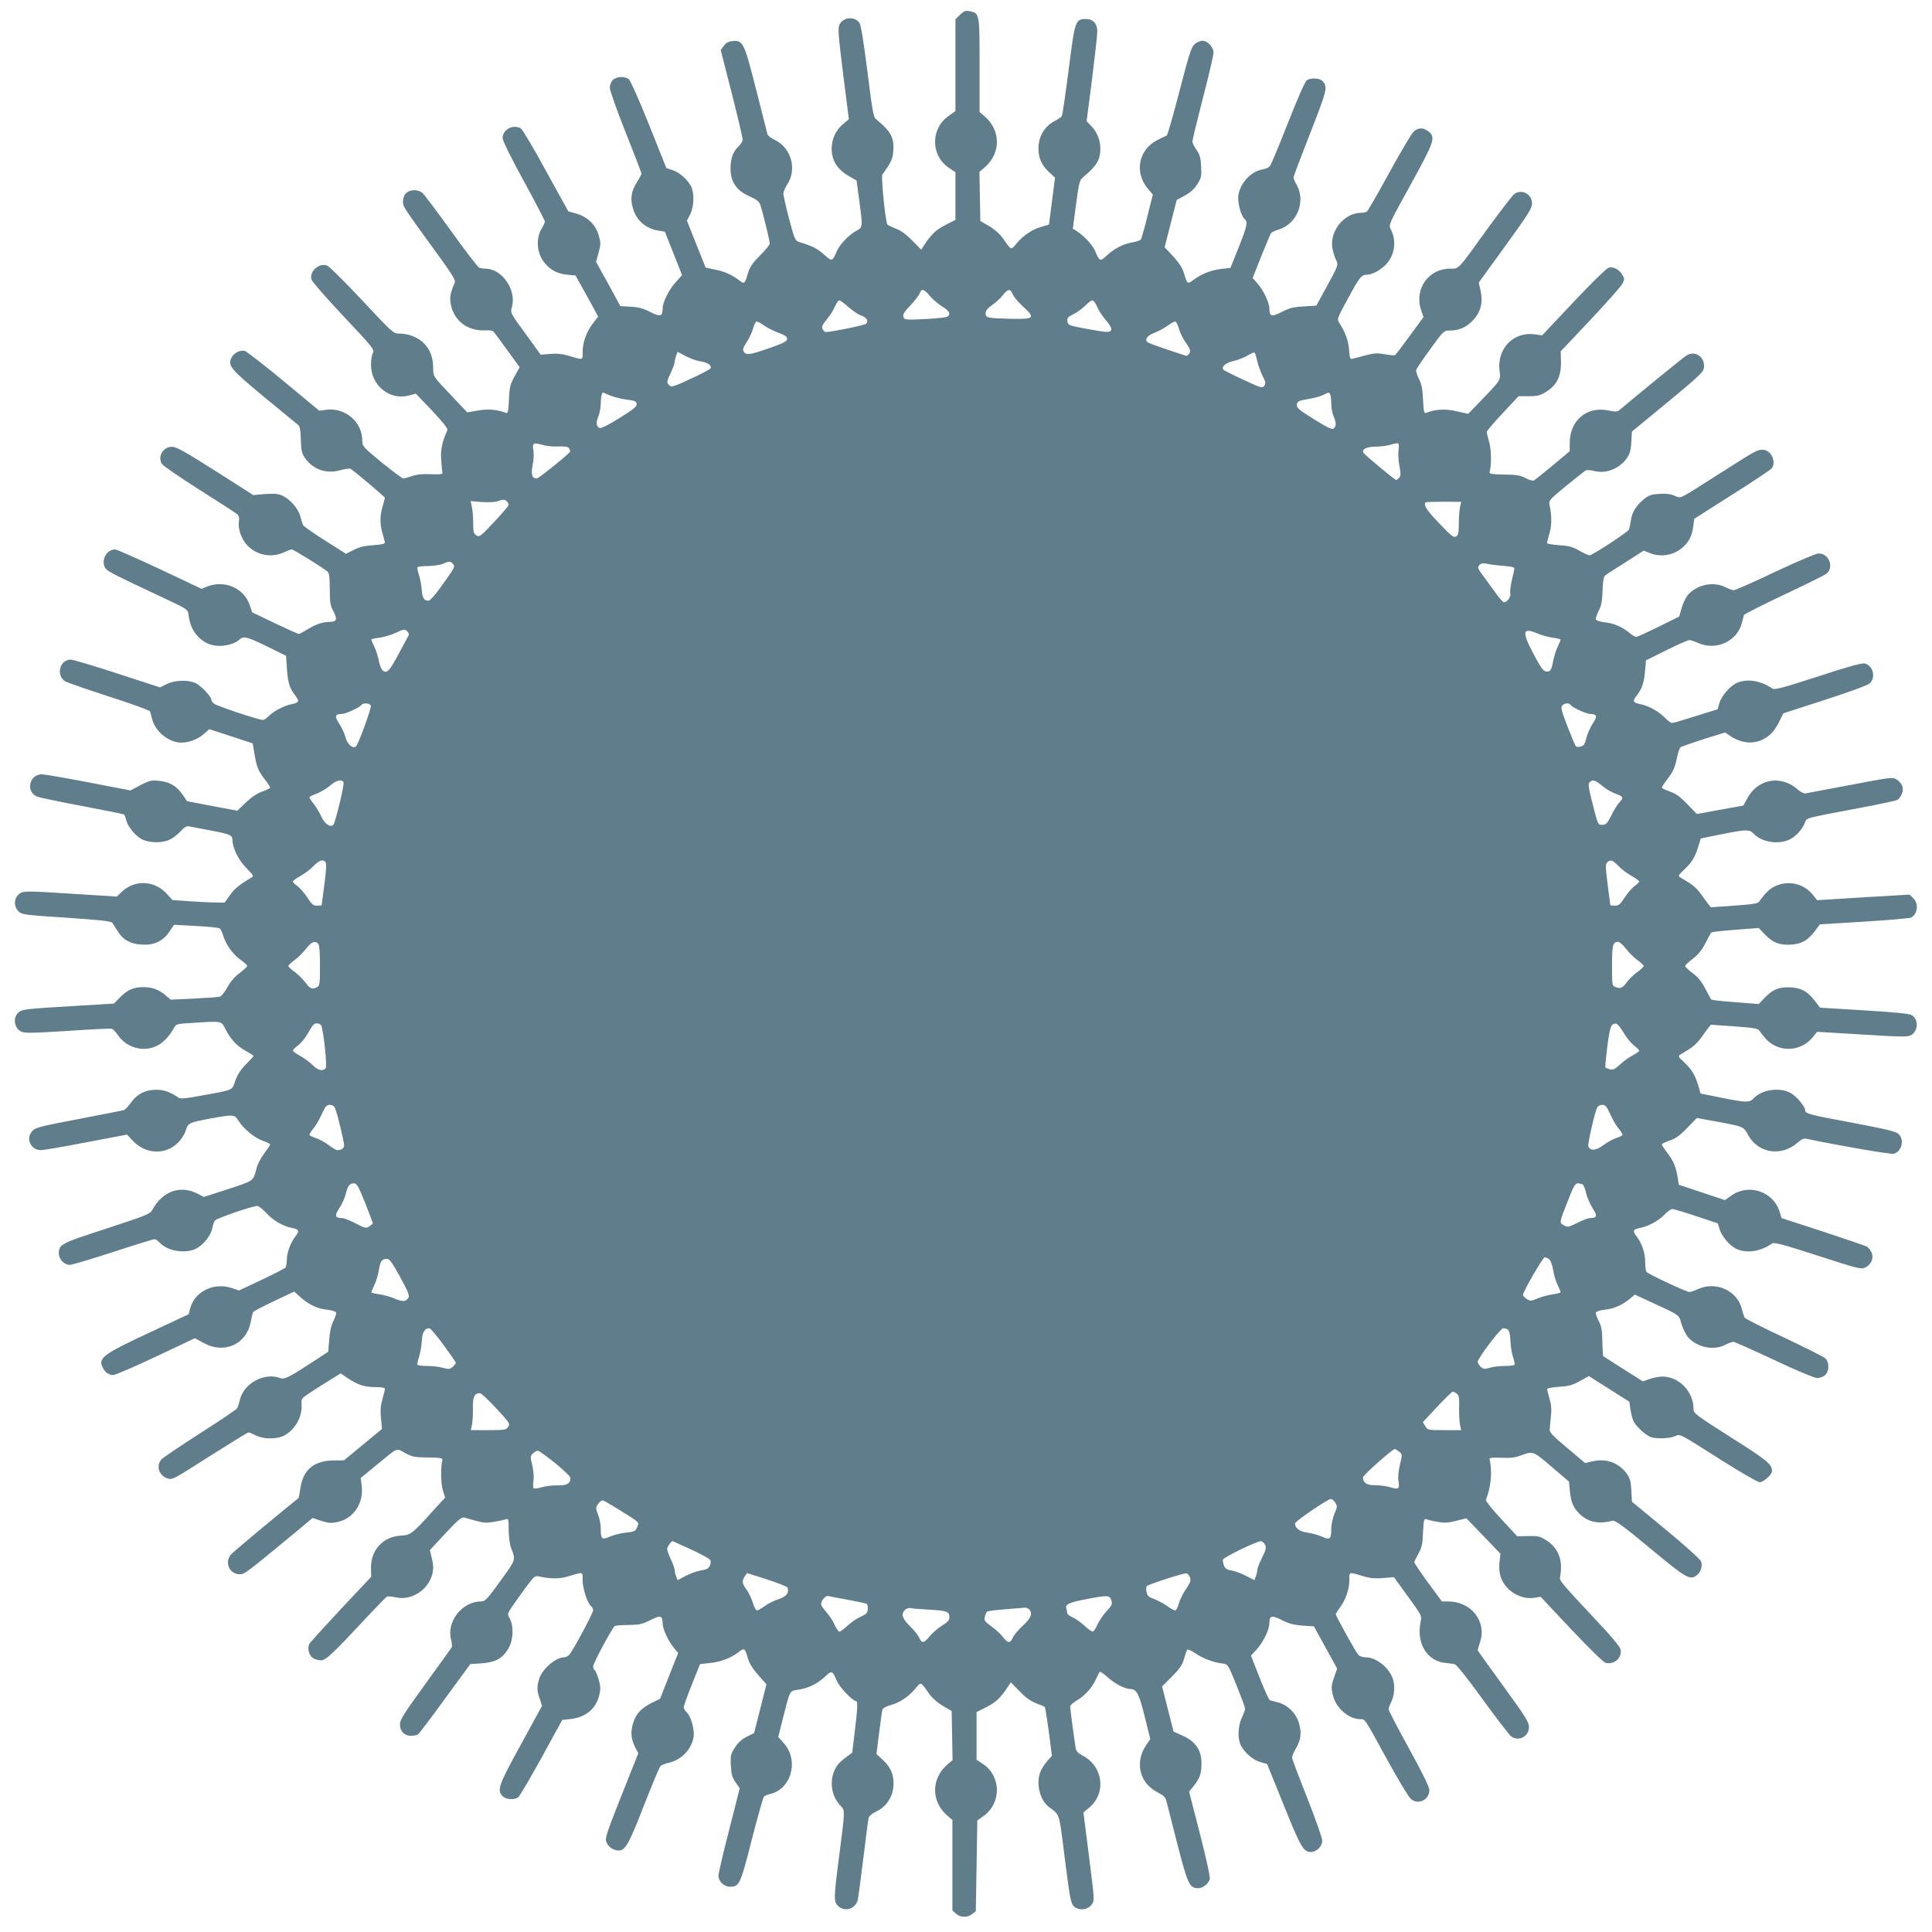 <?xml version="1.0" standalone="no"?>
<!DOCTYPE svg PUBLIC "-//W3C//DTD SVG 20010904//EN"
 "http://www.w3.org/TR/2001/REC-SVG-20010904/DTD/svg10.dtd">
<svg version="1.0" xmlns="http://www.w3.org/2000/svg"
 width="1280pt" height="1280pt" viewBox="0 0 1280 1280"
 preserveAspectRatio="xMidYMid meet">
<g transform="translate(0,1280) scale(0.1,-0.1)"
fill="#607d8b" stroke="none">
<path d="M6360 12702 l-30 -30 0 -304 0 -304 -45 -32 c-121 -85 -120 -263 3
-345 l42 -28 0 -158 0 -158 -67 -34 c-63 -32 -93 -61 -144 -139 l-16 -24 -59
60 c-40 41 -75 67 -109 79 -27 11 -53 23 -56 28 -13 19 -43 318 -33 331 56 77
68 101 72 152 8 91 -16 135 -115 215 -16 13 -24 58 -56 314 -24 191 -43 308
-52 322 -31 47 -109 41 -133 -10 -12 -24 -8 -68 24 -327 l38 -300 -38 -32
c-48 -39 -75 -98 -76 -160 0 -81 34 -137 113 -184 l52 -30 17 -125 c24 -181
24 -185 -13 -205 -51 -26 -114 -91 -134 -136 -31 -72 -32 -72 -86 -24 -45 40
-77 56 -163 82 -28 9 -31 16 -68 154 -21 80 -38 155 -38 167 0 12 11 38 24 58
68 100 30 244 -79 297 -25 12 -47 29 -50 37 -2 9 -36 142 -75 296 -80 313 -87
328 -154 323 -29 -2 -44 -10 -60 -31 l-21 -28 73 -287 c40 -158 73 -296 72
-307 0 -11 -12 -31 -27 -45 -37 -35 -53 -80 -53 -148 0 -86 39 -144 124 -182
53 -24 66 -35 75 -62 17 -53 61 -235 61 -251 0 -9 -29 -44 -64 -79 -50 -50
-68 -76 -80 -116 -22 -75 -24 -76 -59 -49 -51 38 -95 58 -161 71 l-61 13 -62
155 -62 156 22 43 c26 53 28 140 5 185 -25 47 -77 92 -122 107 l-41 13 -115
288 c-67 167 -124 294 -135 302 -28 21 -82 17 -105 -6 -11 -11 -20 -33 -20
-51 0 -17 47 -150 105 -296 58 -145 105 -268 105 -273 0 -5 -13 -30 -29 -55
-39 -61 -47 -111 -27 -177 23 -79 84 -132 169 -146 l42 -7 57 -144 57 -144
-40 -44 c-47 -51 -89 -135 -89 -178 0 -52 -15 -56 -82 -22 -46 24 -77 32 -129
35 l-69 4 -80 147 -81 146 17 61 c15 56 15 66 0 116 -20 70 -73 121 -148 143
l-53 15 -149 270 c-81 149 -156 275 -166 280 -53 28 -120 -8 -120 -65 0 -17
53 -125 140 -284 77 -141 140 -262 140 -268 0 -7 -9 -27 -20 -45 -43 -71 -34
-170 22 -234 41 -47 82 -67 147 -74 l54 -5 36 -65 c20 -36 54 -97 76 -137 l38
-71 -32 -41 c-44 -55 -71 -129 -71 -192 0 -58 9 -56 -100 -24 -38 11 -74 14
-116 10 l-62 -5 -88 122 c-116 158 -113 154 -102 196 31 111 -67 252 -174 252
-15 0 -34 3 -43 6 -9 4 -93 113 -186 243 -94 130 -180 244 -191 254 -11 9 -35
17 -54 17 -45 0 -74 -30 -74 -74 0 -36 -2 -33 254 -385 66 -91 95 -140 90
-150 -32 -75 -37 -103 -25 -157 24 -104 113 -168 226 -163 25 2 49 -1 54 -7 5
-5 46 -60 91 -123 l83 -114 -34 -61 c-29 -54 -34 -71 -37 -154 -4 -81 -7 -92
-21 -87 -57 22 -118 27 -185 15 l-70 -12 -112 118 c-113 119 -113 119 -114
169 0 73 -17 122 -56 165 -39 43 -104 70 -168 70 -40 0 -44 3 -246 220 -113
120 -217 224 -232 230 -51 22 -119 -36 -105 -91 3 -13 91 -114 195 -225 220
-234 225 -240 211 -266 -6 -11 -11 -44 -11 -73 -1 -139 124 -240 253 -205 l44
12 108 -113 c74 -79 105 -118 101 -129 -35 -79 -46 -129 -41 -195 2 -38 6 -77
8 -85 3 -12 -9 -14 -76 -12 -55 3 -94 -1 -125 -12 -25 -9 -51 -16 -58 -16 -7
0 -71 48 -143 106 -127 105 -129 107 -129 148 -1 122 -115 218 -239 201 l-46
-6 -235 195 c-129 107 -245 197 -258 201 -31 8 -74 -14 -89 -46 -25 -51 -5
-75 218 -260 116 -96 217 -179 225 -185 11 -9 16 -36 17 -96 2 -71 6 -90 26
-120 54 -79 143 -110 236 -83 31 8 61 13 68 9 25 -15 227 -186 227 -192 0 -4
-7 -29 -15 -56 -19 -62 -19 -120 0 -182 8 -27 15 -54 15 -60 0 -7 -30 -13 -77
-16 -58 -4 -91 -12 -129 -31 l-52 -26 -137 87 c-76 48 -142 94 -146 102 -5 8
-13 34 -19 58 -13 51 -66 113 -117 137 -29 14 -52 16 -116 12 l-79 -7 -251
160 c-205 130 -259 160 -288 160 -59 0 -97 -66 -66 -114 9 -13 121 -90 249
-171 128 -81 241 -154 250 -162 11 -10 15 -24 11 -47 -7 -47 13 -111 50 -153
62 -70 160 -92 246 -53 24 11 48 20 54 20 11 0 213 -125 237 -147 11 -10 15
-38 15 -116 0 -87 3 -108 23 -145 29 -54 23 -72 -20 -72 -49 0 -98 -16 -151
-50 -26 -16 -52 -30 -57 -30 -5 0 -77 32 -159 71 l-150 72 -16 47 c-37 112
-164 169 -280 125 l-40 -16 -277 131 c-152 71 -285 130 -295 130 -51 0 -89
-59 -72 -110 12 -32 15 -34 409 -219 134 -63 145 -70 148 -97 10 -93 51 -158
123 -195 65 -32 168 -20 220 27 24 21 51 14 189 -54 l115 -57 6 -85 c6 -93 17
-128 55 -178 30 -38 26 -47 -23 -57 -49 -9 -122 -47 -152 -79 -14 -14 -31 -26
-39 -26 -27 0 -307 93 -324 108 -10 8 -18 20 -18 27 0 20 -68 92 -104 109 -49
23 -136 21 -191 -6 l-45 -22 -283 92 c-156 51 -294 92 -308 92 -74 -1 -100
-103 -37 -144 13 -8 144 -53 291 -101 148 -47 270 -92 271 -98 2 -7 9 -31 15
-55 22 -80 110 -151 190 -152 53 0 108 20 150 56 l38 33 144 -47 143 -47 12
-70 c15 -89 24 -110 68 -168 20 -26 36 -51 36 -55 0 -4 -23 -16 -52 -26 -34
-12 -72 -37 -109 -73 l-57 -54 -166 31 -167 32 -29 43 c-40 58 -88 86 -158 92
-51 5 -64 1 -122 -29 l-65 -35 -275 53 c-151 29 -291 53 -311 54 -86 1 -111
-117 -32 -148 15 -6 149 -34 297 -62 148 -28 273 -53 277 -56 4 -2 10 -17 14
-34 10 -44 60 -107 104 -130 52 -26 138 -27 189 -1 20 10 52 35 70 55 24 27
39 35 55 31 12 -2 72 -14 132 -25 139 -26 155 -33 155 -64 0 -53 41 -136 93
-188 46 -47 50 -52 33 -62 -84 -50 -110 -72 -142 -116 l-36 -50 -61 1 c-34 0
-112 4 -174 8 l-111 8 -34 38 c-81 93 -216 100 -304 14 l-30 -29 -304 19
c-262 17 -307 18 -331 6 -46 -24 -54 -87 -15 -124 22 -21 41 -23 317 -41 233
-16 296 -23 304 -35 6 -8 20 -32 33 -52 36 -59 83 -86 158 -91 83 -6 142 21
186 85 l31 46 146 -8 c80 -4 151 -11 157 -16 6 -5 16 -26 22 -46 18 -61 67
-128 117 -163 25 -17 45 -36 43 -41 -2 -5 -25 -26 -52 -47 -31 -23 -61 -58
-80 -94 -18 -33 -40 -59 -51 -62 -11 -2 -88 -8 -172 -12 l-152 -7 -33 28 c-46
39 -89 55 -148 55 -66 0 -106 -18 -155 -68 l-40 -41 -265 -16 c-327 -19 -347
-22 -371 -46 -34 -34 -24 -101 20 -123 22 -12 68 -11 309 4 156 11 289 17 295
14 7 -3 26 -24 42 -47 57 -79 163 -108 250 -68 42 18 88 66 116 118 16 29 17
30 124 36 199 13 191 14 219 -42 36 -69 72 -108 133 -143 29 -16 53 -32 53
-34 0 -3 -22 -27 -49 -54 -35 -35 -57 -68 -72 -109 -24 -68 -2 -59 -237 -102
-97 -18 -127 -20 -140 -11 -53 37 -95 52 -147 52 -72 0 -127 -28 -167 -85 -18
-25 -39 -47 -47 -50 -9 -2 -144 -29 -301 -59 -267 -51 -286 -56 -308 -82 -43
-49 -7 -124 60 -124 16 0 151 23 300 52 l270 51 34 -37 c86 -94 219 -101 304
-16 22 22 44 57 51 81 15 49 21 52 165 79 151 27 158 27 183 -14 34 -54 105
-113 160 -133 28 -10 51 -21 51 -25 0 -4 -18 -31 -39 -59 -22 -29 -45 -73 -51
-98 -22 -87 -15 -82 -188 -139 l-161 -52 -41 21 c-115 60 -234 17 -301 -107
-14 -27 -37 -36 -302 -123 -306 -99 -317 -105 -317 -166 0 -38 36 -75 72 -75
14 0 143 38 287 85 143 47 267 85 274 85 8 0 22 -9 33 -21 51 -57 168 -77 240
-43 49 23 103 90 110 136 4 21 12 44 18 52 12 15 248 96 280 96 10 0 36 -20
59 -45 43 -49 111 -89 170 -100 49 -10 53 -19 23 -58 -32 -42 -56 -108 -56
-156 0 -20 -4 -41 -8 -48 -4 -6 -75 -43 -158 -82 l-151 -71 -43 15 c-120 42
-249 -19 -280 -133 l-10 -39 -262 -123 c-308 -143 -341 -169 -306 -233 16 -31
39 -46 68 -47 13 0 141 55 283 122 l258 122 59 -32 c134 -74 280 -10 310 135
7 32 13 63 15 68 1 6 64 39 139 74 l135 64 40 -36 c56 -50 114 -78 178 -84 30
-3 57 -12 60 -19 2 -6 -6 -32 -18 -56 -15 -29 -24 -70 -28 -123 l-6 -80 -80
-53 c-180 -118 -210 -133 -239 -122 -103 39 -239 -33 -266 -142 -6 -24 -14
-50 -19 -58 -4 -8 -115 -83 -247 -167 -131 -84 -247 -162 -256 -174 -37 -44
-12 -110 46 -125 31 -7 28 -9 297 162 125 79 230 144 236 144 5 0 26 -9 48
-20 48 -25 133 -26 181 -4 76 36 129 127 122 211 -3 36 0 39 62 80 36 24 95
61 131 83 l66 41 52 -35 c63 -42 107 -56 184 -56 34 0 57 -4 57 -11 0 -6 -7
-36 -16 -67 -12 -41 -15 -75 -10 -127 l7 -72 -126 -104 -126 -104 -72 -1
c-127 -1 -200 -63 -217 -184 -5 -34 -10 -63 -12 -65 -68 -53 -430 -354 -446
-372 -47 -51 -13 -133 56 -133 32 0 40 6 373 281 l110 92 51 -17 c59 -19 79
-20 131 -5 93 26 155 123 144 228 l-7 59 102 84 c150 123 131 115 191 82 47
-26 62 -29 152 -30 79 -1 99 -5 96 -15 -12 -46 -11 -159 3 -202 l15 -49 -79
-86 c-139 -155 -149 -162 -214 -166 -119 -7 -200 -95 -198 -215 l1 -58 -200
-213 c-110 -118 -205 -222 -210 -232 -14 -27 -2 -75 24 -93 12 -8 36 -15 53
-15 33 0 77 41 318 300 59 63 113 118 119 122 7 3 34 1 60 -5 121 -27 247 75
247 201 0 13 -5 43 -11 67 l-11 45 103 111 c81 87 107 109 124 105 11 -3 47
-13 80 -22 49 -14 71 -15 120 -6 33 5 68 13 78 17 15 6 17 -1 17 -71 1 -46 7
-96 16 -119 31 -80 32 -77 -57 -200 -102 -142 -114 -155 -142 -155 -126 0
-231 -136 -198 -254 5 -22 7 -44 4 -50 -4 -6 -82 -115 -175 -243 -143 -197
-168 -237 -168 -267 0 -46 29 -76 72 -76 18 0 39 4 47 9 8 5 89 112 180 238
l167 228 75 5 c92 7 138 32 177 98 33 56 37 147 9 199 -17 31 -16 32 20 85 20
29 61 86 91 127 52 69 56 73 86 66 75 -16 133 -16 186 0 108 32 100 34 100
-23 0 -55 31 -152 55 -172 8 -7 15 -20 15 -28 0 -18 -133 -267 -158 -294 -8
-10 -24 -18 -34 -18 -57 0 -149 -80 -167 -147 -15 -51 -14 -74 5 -128 l15 -47
-140 -256 c-149 -271 -160 -303 -121 -342 23 -23 77 -27 103 -7 10 6 79 125
155 262 l137 250 55 6 c100 11 168 67 190 157 10 43 9 60 -4 106 -9 30 -21 58
-26 61 -6 3 -10 15 -10 25 0 21 127 257 143 267 6 4 48 7 92 7 71 1 90 5 143
32 67 35 82 31 82 -20 0 -38 38 -120 75 -164 l28 -33 -60 -152 -60 -152 -51
-25 c-73 -36 -110 -75 -128 -138 -18 -60 -13 -105 16 -162 l19 -36 -58 -145
c-163 -410 -165 -416 -152 -447 13 -30 47 -52 81 -52 43 0 67 44 165 295 54
138 103 256 110 263 7 8 32 18 56 23 83 19 150 88 164 170 8 48 -17 138 -45
164 -11 10 -20 25 -20 34 0 9 24 77 54 151 l54 135 65 7 c71 7 138 32 191 73
38 29 40 28 62 -44 9 -32 32 -69 68 -109 l54 -61 -41 -161 -41 -162 -48 -24
c-34 -17 -59 -40 -79 -72 -28 -43 -30 -53 -27 -118 3 -58 8 -78 31 -112 l28
-40 -70 -275 c-39 -151 -71 -288 -71 -304 0 -38 37 -73 77 -73 61 0 68 14 143
309 39 151 75 280 81 287 5 6 22 14 37 17 145 31 198 224 94 339 l-36 40 33
132 c47 183 42 172 98 181 68 10 124 37 176 84 49 46 51 45 82 -27 17 -40 105
-132 126 -132 13 0 11 -48 -8 -203 l-17 -139 -35 -26 c-20 -14 -44 -35 -54
-46 -66 -77 -61 -204 11 -279 31 -33 32 -21 -8 -332 -37 -282 -37 -305 -7
-333 45 -43 118 -18 131 45 3 15 19 138 36 273 16 135 32 254 35 266 3 12 21
28 44 39 76 34 121 105 121 190 0 62 -22 111 -72 156 l-41 38 17 138 c10 76
19 146 22 155 3 10 23 22 47 29 63 16 120 53 167 106 45 53 36 56 97 -30 19
-27 54 -58 90 -79 l58 -34 3 -163 3 -162 -37 -32 c-105 -93 -105 -241 0 -334
l36 -31 0 -299 0 -300 23 -21 c29 -27 77 -28 108 -3 l24 19 5 300 5 301 42 30
c119 86 116 263 -4 344 l-43 28 0 158 0 158 67 34 c63 32 93 61 144 139 l16
24 59 -60 c40 -42 75 -66 109 -79 28 -10 53 -21 57 -24 3 -3 15 -78 27 -165
l20 -159 -31 -35 c-17 -20 -37 -50 -44 -68 -32 -75 -6 -187 52 -233 79 -61 69
-30 109 -346 32 -254 39 -293 58 -313 30 -32 92 -28 119 9 20 26 20 27 -17
319 l-37 292 37 31 c117 96 94 276 -43 346 -32 17 -42 28 -46 53 -9 54 -36
258 -36 272 0 8 20 26 44 40 53 31 103 86 127 141 10 22 21 44 25 48 4 4 27
-12 51 -34 47 -43 114 -78 149 -79 45 0 60 -30 98 -183 l37 -149 -30 -44 c-74
-113 -40 -249 79 -309 41 -21 51 -31 59 -62 5 -21 38 -148 72 -283 68 -263 80
-290 137 -290 31 0 67 28 77 60 4 13 -22 132 -65 300 l-72 280 31 38 c41 52
51 82 51 151 0 85 -39 143 -123 181 l-62 28 -38 150 -38 149 65 65 c50 50 68
76 80 116 8 29 18 57 21 62 3 5 29 -6 57 -25 49 -34 123 -61 183 -67 29 -3 33
-9 87 -143 31 -77 57 -146 57 -154 1 -8 -9 -35 -21 -60 -27 -56 -30 -142 -6
-187 27 -49 79 -94 128 -108 l45 -13 110 -272 c112 -279 131 -311 180 -311 38
0 75 37 75 75 0 19 -44 143 -100 285 -55 138 -100 258 -100 266 0 9 11 34 24
57 35 60 41 105 22 170 -19 66 -73 120 -138 138 -24 6 -48 13 -54 14 -6 2 -37
69 -69 150 l-57 146 37 40 c44 49 85 132 85 175 0 51 15 55 82 21 46 -24 77
-32 136 -37 l77 -5 77 -140 77 -140 -21 -60 c-18 -53 -19 -66 -8 -113 19 -86
103 -161 182 -162 33 0 25 13 182 -275 70 -126 138 -241 153 -253 48 -43 123
-7 123 59 0 19 -48 117 -135 275 -74 134 -135 251 -135 260 0 8 7 28 15 43 22
43 28 102 16 149 -22 79 -110 152 -184 152 -20 0 -40 7 -49 18 -18 20 -148
256 -148 267 0 5 12 24 26 43 38 49 64 124 64 183 0 58 -9 56 100 24 40 -12
75 -14 125 -10 l70 6 93 -128 c88 -121 93 -130 85 -163 -32 -142 38 -263 160
-277 23 -2 52 -6 63 -8 14 -3 79 -84 188 -235 92 -126 177 -237 189 -245 50
-35 117 1 117 63 0 32 -23 69 -170 271 -93 128 -170 235 -170 238 0 2 7 27 16
54 45 137 -59 269 -212 269 l-41 0 -92 125 c-50 69 -91 130 -91 134 0 5 12 30
27 57 23 41 28 64 31 142 4 81 7 92 21 87 9 -4 42 -12 73 -17 46 -9 69 -8 125
6 l68 17 113 -117 113 -118 -6 -51 c-4 -29 -2 -70 5 -94 25 -93 129 -161 224
-147 l43 7 203 -216 c122 -129 213 -218 228 -222 58 -14 112 36 98 91 -4 16
-63 88 -139 168 -256 273 -268 288 -261 310 3 12 6 43 6 70 0 71 -36 135 -97
173 -43 27 -56 30 -121 28 l-72 -1 -107 115 c-58 63 -104 120 -101 126 34 81
44 189 25 267 -3 12 9 14 76 12 57 -3 93 1 125 13 88 33 85 34 210 -73 l115
-98 6 -64 c7 -76 25 -115 73 -158 56 -49 122 -60 211 -37 15 4 76 -40 250
-185 240 -199 261 -211 307 -176 26 19 39 62 28 91 -5 14 -108 107 -234 211
l-224 185 -4 73 c-2 56 -9 81 -27 108 -52 75 -136 107 -227 87 l-52 -12 -119
100 c-96 80 -118 104 -116 123 1 14 5 52 8 86 6 44 3 76 -9 116 -9 31 -16 60
-16 66 0 5 35 11 78 14 64 4 89 10 138 38 l61 33 134 -85 134 -85 7 -52 c5
-29 14 -65 22 -80 18 -34 79 -89 113 -102 35 -13 123 -10 158 5 38 17 23 24
310 -158 128 -81 240 -146 253 -146 26 0 82 50 82 74 0 45 -30 70 -272 223
-234 149 -248 159 -248 188 0 115 -95 214 -205 215 -22 0 -60 -7 -85 -16 l-46
-16 -129 82 c-72 45 -131 84 -133 85 -2 2 -5 45 -6 97 -1 75 -6 101 -24 136
-13 24 -21 50 -19 56 3 7 30 16 60 19 59 6 116 31 166 73 l32 27 102 -47 c203
-94 189 -84 208 -150 10 -32 30 -72 46 -89 61 -65 167 -86 243 -47 22 11 46
20 54 20 8 0 129 -54 270 -120 144 -68 268 -120 285 -120 16 0 39 8 51 18 29
24 32 85 4 112 -10 10 -134 72 -273 138 -140 65 -258 125 -263 133 -4 8 -12
33 -18 57 -30 121 -171 185 -289 132 -24 -11 -50 -20 -58 -20 -20 0 -276 120
-285 134 -4 6 -8 34 -8 62 0 61 -21 125 -56 171 -30 39 -26 48 23 58 54 10
123 48 162 89 19 20 42 36 50 36 8 0 80 -21 158 -47 l144 -48 11 -37 c14 -48
67 -111 112 -132 68 -32 161 -18 237 36 13 9 73 -7 302 -81 265 -86 288 -92
314 -79 40 19 58 61 43 99 -7 16 -22 35 -32 40 -11 6 -143 51 -292 100 l-273
89 -12 40 c-40 135 -204 191 -319 110 l-44 -31 -153 51 -153 51 -6 42 c-12 75
-28 114 -67 166 -22 28 -39 55 -39 59 0 4 24 16 53 26 39 13 68 34 115 83 l64
66 121 -22 c191 -35 188 -34 219 -91 67 -122 221 -145 329 -49 25 22 40 28 59
24 208 -44 556 -104 576 -99 54 14 73 93 32 131 -18 17 -80 32 -298 73 -291
54 -320 62 -320 83 0 26 -60 97 -99 117 -77 39 -191 20 -245 -39 -25 -27 -50
-26 -215 7 l-134 27 -17 58 c-22 70 -41 100 -94 151 -38 35 -40 39 -22 50 10
6 38 23 62 38 24 15 56 46 71 68 16 23 37 52 48 66 l20 25 155 -11 c124 -9
157 -14 165 -27 6 -9 23 -32 40 -51 82 -96 232 -94 313 4 l31 38 300 -18 c279
-17 302 -17 326 -2 44 29 46 102 2 130 -16 10 -103 19 -316 32 l-293 18 -32
42 c-47 63 -88 87 -156 92 -78 6 -124 -12 -175 -65 l-43 -45 -154 12 c-84 6
-156 14 -160 18 -4 4 -22 36 -40 72 -23 45 -48 76 -83 102 -28 21 -50 42 -50
48 0 6 22 27 50 48 35 26 60 57 83 102 18 36 36 68 40 72 4 4 76 12 160 18
l154 12 43 -45 c51 -53 97 -71 175 -65 68 5 109 29 156 92 l31 42 294 18 c162
10 302 22 311 27 44 24 51 93 13 129 l-24 23 -306 -18 -306 -19 -31 39 c-81
97 -231 99 -313 3 -17 -19 -34 -42 -40 -51 -8 -13 -41 -18 -165 -27 l-155 -11
-20 25 c-11 14 -32 43 -48 66 -15 22 -47 53 -71 68 -24 15 -52 32 -62 38 -18
11 -16 15 22 50 53 51 72 81 94 151 l18 58 133 27 c166 33 190 34 215 7 53
-59 168 -78 244 -39 41 21 82 67 99 112 11 30 -8 25 350 93 135 25 252 50 261
55 10 5 23 23 30 40 16 38 3 71 -35 96 -25 16 -37 15 -303 -36 -152 -28 -286
-54 -297 -56 -13 -3 -33 6 -54 25 -109 97 -260 73 -331 -52 l-30 -54 -154 -28
-154 -28 -63 65 c-48 50 -77 71 -116 84 -29 10 -53 22 -53 26 0 4 16 29 36 55
41 54 51 77 66 150 6 29 16 57 22 62 6 5 75 29 153 54 l142 44 33 -22 c72 -48
146 -57 213 -26 51 23 83 59 115 124 l25 51 275 89 c166 54 284 97 298 110 41
38 22 117 -33 131 -18 5 -110 -20 -311 -86 -234 -76 -288 -90 -302 -80 -77 54
-170 68 -238 36 -45 -22 -98 -84 -113 -133 l-11 -40 -144 -45 c-79 -25 -150
-46 -158 -46 -8 0 -30 16 -49 36 -39 41 -108 79 -162 89 -49 10 -53 19 -23 57
36 48 48 84 55 163 l6 70 135 67 c74 37 142 67 151 67 9 1 36 -8 60 -19 118
-53 258 11 289 132 6 24 13 48 14 53 2 6 120 66 262 133 142 67 270 130 283
140 55 41 19 137 -51 135 -19 -1 -139 -52 -288 -122 -140 -67 -263 -121 -273
-121 -10 0 -35 9 -57 20 -76 39 -182 18 -243 -47 -16 -17 -36 -57 -45 -89
l-17 -59 -135 -67 c-74 -36 -141 -67 -149 -67 -7 -1 -27 10 -43 24 -49 41
-106 66 -165 72 -30 3 -57 12 -60 19 -2 6 6 32 18 56 18 34 24 62 26 132 2 57
7 94 15 101 7 7 68 47 136 89 l122 78 40 -16 c77 -31 164 -14 223 42 39 37 56
71 65 133 l7 52 250 159 c138 87 256 166 263 175 33 44 -5 123 -59 123 -38 0
-34 3 -290 -160 -276 -176 -249 -163 -295 -144 -26 11 -58 15 -101 12 -51 -3
-69 -9 -100 -34 -53 -43 -81 -88 -88 -142 -3 -26 -10 -54 -14 -62 -9 -17 -240
-168 -259 -169 -7 -1 -38 13 -69 31 -46 26 -70 32 -134 36 -44 3 -79 9 -79 14
0 6 7 35 16 66 16 53 15 120 -1 192 -6 22 7 36 110 120 64 52 123 99 131 103
7 4 32 3 54 -3 78 -21 169 14 217 83 22 32 28 54 31 109 l4 69 202 166 c264
218 276 230 276 268 0 66 -64 104 -118 69 -21 -13 -338 -272 -443 -361 -14
-12 -27 -12 -75 -2 -141 28 -253 -66 -254 -213 l0 -57 -112 -94 c-62 -51 -118
-96 -125 -100 -7 -4 -32 3 -55 15 -36 19 -60 23 -143 24 -79 1 -99 5 -96 15
13 50 12 151 -3 201 -9 31 -16 61 -16 67 0 6 48 62 106 124 l105 112 68 0 c58
0 75 5 116 30 69 43 98 102 97 196 l-2 71 198 210 c108 115 204 223 212 240
13 26 13 33 -1 56 -19 35 -59 57 -90 49 -15 -4 -108 -95 -233 -227 l-209 -222
-48 7 c-141 20 -253 -95 -234 -242 8 -62 8 -61 -122 -196 l-86 -89 -75 17
c-73 18 -143 14 -203 -10 -14 -5 -17 6 -21 87 -3 71 -10 103 -27 137 -12 24
-21 51 -18 60 2 9 44 71 93 138 84 117 91 123 124 123 65 0 113 20 156 65 54
56 71 119 53 199 l-12 54 177 244 c152 210 176 248 176 280 0 62 -67 98 -117
63 -11 -8 -92 -113 -179 -232 -201 -279 -186 -263 -248 -263 -141 0 -236 -134
-192 -271 l17 -50 -91 -124 c-50 -69 -94 -126 -98 -128 -4 -3 -35 0 -68 6 -50
9 -73 7 -125 -7 -35 -9 -74 -19 -85 -22 -20 -5 -22 -1 -26 58 -4 59 -24 115
-65 179 -16 25 -15 28 57 160 77 143 90 159 127 159 36 0 96 34 131 74 54 62
65 153 26 227 -15 29 -14 32 131 294 159 289 168 316 119 354 -34 27 -67 27
-98 -1 -14 -13 -87 -135 -162 -273 -75 -137 -142 -253 -148 -257 -6 -4 -24 -8
-39 -8 -117 0 -216 -132 -187 -247 6 -25 17 -58 25 -72 12 -25 9 -34 -60 -161
l-74 -135 -84 -5 c-69 -4 -96 -11 -145 -37 -67 -34 -82 -30 -82 22 0 39 -39
122 -79 167 l-32 36 57 144 c32 79 61 148 65 154 5 6 27 16 50 23 123 37 183
188 118 299 -10 18 -19 39 -19 46 0 8 50 140 111 295 113 289 116 303 81 344
-17 19 -72 23 -102 7 -12 -6 -56 -104 -126 -282 -59 -150 -113 -280 -121 -289
-8 -9 -30 -19 -50 -22 -73 -12 -145 -88 -158 -168 -8 -44 16 -139 40 -159 24
-20 18 -47 -39 -190 l-54 -135 -61 -7 c-67 -7 -133 -34 -185 -73 -38 -29 -40
-28 -62 45 -10 35 -32 68 -71 111 l-57 61 40 157 40 156 53 29 c36 19 63 43
83 75 27 42 29 52 26 117 -3 58 -8 78 -31 111 -15 21 -27 47 -27 56 0 10 32
140 70 289 39 149 70 284 70 300 0 36 -40 78 -74 78 -14 0 -37 -10 -51 -22
-22 -20 -36 -63 -101 -313 -41 -159 -79 -291 -84 -293 -5 -2 -33 -15 -62 -30
-125 -63 -154 -213 -64 -321 l34 -40 -36 -143 c-19 -79 -39 -148 -44 -155 -5
-6 -28 -14 -51 -18 -63 -10 -121 -39 -170 -84 -49 -46 -51 -45 -82 27 -17 40
-72 99 -123 132 l-24 15 21 160 c20 150 23 161 49 183 89 74 112 113 112 189
0 55 -22 109 -61 149 l-30 31 36 278 c19 153 35 295 35 316 0 52 -28 83 -74
83 -72 0 -74 -8 -116 -337 -21 -162 -41 -300 -45 -306 -3 -6 -23 -20 -43 -30
-72 -37 -112 -104 -112 -186 0 -62 22 -111 70 -155 l40 -37 -20 -154 c-11 -85
-20 -155 -20 -156 0 -1 -19 -7 -42 -13 -64 -17 -121 -54 -168 -107 -45 -53
-36 -56 -97 30 -19 27 -54 58 -90 79 l-58 34 -3 163 -3 162 37 32 c105 93 105
241 0 334 l-36 31 0 310 c0 344 0 345 -67 358 -27 5 -37 1 -63 -24z m-201
-1861 c18 -22 54 -53 81 -70 50 -31 61 -50 38 -68 -7 -6 -75 -13 -150 -17
-132 -6 -137 -5 -143 15 -5 16 6 33 48 77 30 32 57 68 61 80 11 32 30 27 65
-17z m551 9 c7 -17 37 -53 67 -80 85 -77 76 -86 -82 -82 -156 4 -165 6 -165
37 0 17 13 33 43 54 24 16 56 46 71 65 33 44 50 45 66 6z m-1089 -84 c28 -25
65 -50 83 -56 38 -12 53 -38 34 -55 -11 -10 -231 -55 -267 -55 -6 0 -15 9 -21
19 -8 16 -3 27 26 63 20 23 45 62 55 86 10 23 23 42 30 42 6 0 33 -20 60 -44z
m1648 1 c10 -24 37 -64 59 -90 45 -52 46 -77 3 -76 -14 0 -78 10 -141 22 -110
21 -115 23 -118 48 -3 23 3 30 40 48 24 11 59 37 78 56 19 19 40 35 47 35 8 0
22 -19 32 -43z m-2206 -124 c22 -16 65 -37 96 -48 42 -16 56 -26 56 -40 0 -16
-22 -28 -120 -62 -127 -45 -152 -48 -168 -22 -8 13 -3 27 20 62 17 26 36 67
43 92 7 25 17 45 23 45 6 0 29 -12 50 -27z m2747 -19 c7 -26 28 -69 47 -95 28
-41 32 -53 23 -70 -7 -11 -17 -19 -23 -16 -7 2 -64 21 -127 42 -63 21 -120 42
-126 47 -23 17 -3 46 44 63 26 10 65 31 86 46 22 16 45 29 52 29 6 0 17 -21
24 -46z m-3166 -219 c45 -7 71 -25 64 -45 -1 -5 -60 -37 -131 -69 -113 -53
-129 -58 -142 -44 -20 19 -19 22 10 85 14 29 25 61 25 70 0 9 4 28 10 42 l9
25 55 -29 c31 -16 76 -32 100 -35z m3685 5 c6 -28 22 -72 35 -99 22 -42 23
-51 12 -67 -13 -17 -21 -15 -140 41 -70 32 -129 62 -132 67 -12 20 18 45 68
56 29 7 71 23 93 36 22 14 43 22 47 20 3 -2 11 -27 17 -54z m-4287 -230 c24
-10 73 -23 108 -27 55 -7 65 -11 68 -29 2 -17 -18 -34 -113 -93 -66 -42 -122
-70 -131 -67 -24 9 -27 34 -10 76 9 22 16 60 16 84 0 39 7 76 15 76 1 0 22 -9
47 -20z m4772 4 c3 -9 6 -36 6 -60 0 -25 7 -61 15 -81 19 -44 19 -67 1 -82
-10 -9 -39 5 -130 61 -101 63 -116 76 -114 97 3 22 10 26 74 37 39 6 84 19
100 27 37 20 41 20 48 1z m-5116 -342 c47 2 65 -1 72 -12 5 -8 9 -18 7 -22 -5
-14 -208 -178 -221 -178 -31 0 -39 27 -27 90 7 33 9 75 5 94 -9 50 -1 56 53
40 27 -8 76 -14 111 -12z m5568 -24 c-4 -21 -1 -68 5 -103 10 -51 10 -67 -1
-80 -7 -8 -16 -15 -20 -15 -9 0 -214 170 -218 182 -9 23 23 38 82 39 33 0 79
6 101 13 22 7 44 11 49 8 4 -2 5 -22 2 -44z m-5908 -340 c7 -7 12 -17 12 -23
0 -6 -43 -57 -96 -113 -91 -97 -98 -102 -118 -89 -18 12 -21 24 -21 83 0 38
-4 86 -9 106 l-8 38 73 -6 c41 -3 88 -1 104 5 41 13 49 13 63 -1z m6315 -38
c-4 -19 -8 -68 -8 -109 0 -61 -3 -76 -18 -85 -16 -10 -31 2 -113 88 -84 88
-105 121 -89 138 3 2 57 4 121 4 l115 -1 -8 -35z m-6672 -376 c16 -19 14 -21
-81 -154 -35 -49 -71 -90 -80 -90 -31 0 -42 18 -46 74 -2 31 -11 75 -19 98 -7
23 -12 45 -9 50 3 4 35 8 72 8 37 1 81 7 97 15 40 18 50 18 66 -1z m6959 -13
c59 -5 75 -9 73 -21 -2 -8 -9 -44 -18 -80 -8 -36 -12 -73 -9 -83 6 -20 -21
-57 -42 -57 -7 0 -37 35 -67 78 -31 42 -68 94 -83 114 -23 32 -25 40 -13 54
10 12 22 14 49 9 19 -4 69 -11 110 -14z m-7259 -437 c11 -13 10 -19 -1 -37 -7
-12 -37 -68 -67 -124 -56 -105 -75 -122 -103 -88 -7 8 -17 36 -21 62 -5 26
-18 65 -29 88 -11 23 -20 44 -20 47 0 4 24 10 54 13 30 4 76 18 103 30 58 28
67 29 84 9z m7490 -13 c24 -10 68 -22 97 -26 28 -4 52 -10 52 -13 0 -3 -9 -24
-20 -47 -11 -22 -24 -65 -30 -95 -12 -63 -19 -73 -49 -68 -17 2 -37 32 -83
119 -78 148 -71 175 33 130z m-7734 -476 c5 -15 -80 -250 -98 -269 -19 -21
-58 12 -70 59 -6 25 -25 66 -42 91 -32 49 -28 63 18 64 25 0 120 44 129 59 11
16 56 13 63 -4z m7949 4 c9 -15 104 -59 129 -59 46 -1 50 -15 17 -64 -16 -26
-36 -69 -42 -96 -10 -40 -17 -51 -37 -56 -13 -4 -28 -3 -33 2 -4 5 -29 64 -55
131 -39 101 -46 125 -35 138 15 18 46 20 56 4z m-8130 -513 c6 -16 -54 -265
-67 -280 -19 -21 -58 5 -79 52 -12 26 -34 64 -50 84 -17 20 -30 41 -30 45 0 5
22 16 48 25 26 10 66 33 87 52 42 37 82 46 91 22z m8337 -21 c23 -20 63 -43
89 -53 54 -19 57 -26 27 -58 -12 -12 -36 -51 -53 -86 -29 -55 -36 -63 -61 -63
-28 0 -29 2 -62 133 -28 106 -32 136 -23 147 19 23 38 18 83 -20z m-8456 -507
c7 -9 4 -60 -8 -148 -10 -74 -18 -136 -18 -137 -1 -2 -14 -3 -31 -3 -25 0 -35
9 -64 54 -19 29 -48 63 -65 75 -17 12 -31 26 -31 31 0 4 24 22 53 38 28 16 68
46 86 66 36 37 62 45 78 24z m8564 -24 c18 -20 58 -50 87 -66 28 -16 52 -34
52 -38 0 -5 -14 -19 -31 -31 -17 -12 -46 -46 -65 -75 -29 -45 -39 -54 -64 -54
-17 0 -30 1 -31 3 0 1 -8 62 -18 136 -14 113 -15 136 -3 147 21 21 35 17 73
-22z m-8613 -516 c8 -8 12 -55 12 -145 0 -121 -2 -133 -19 -143 -33 -17 -46
-12 -77 30 -16 22 -48 53 -71 70 -24 17 -43 35 -43 40 0 4 18 22 40 38 23 16
57 50 77 76 36 46 59 56 81 34z m8665 -34 c20 -26 54 -60 77 -76 22 -16 40
-34 40 -38 0 -5 -19 -23 -42 -40 -24 -17 -54 -46 -68 -65 -30 -41 -43 -47 -75
-35 -25 9 -25 10 -25 143 0 136 5 157 41 157 9 0 33 -21 52 -46z m-8646 -506
c15 -24 42 -272 31 -285 -18 -22 -53 -14 -84 18 -16 17 -53 45 -81 61 -29 16
-53 33 -53 38 0 4 16 20 35 34 19 15 47 48 61 74 38 65 44 72 65 72 10 0 21
-6 26 -12z m8630 -50 c18 -32 49 -69 68 -84 19 -14 35 -30 35 -35 0 -5 -18
-18 -41 -30 -23 -11 -60 -38 -84 -60 -35 -32 -48 -39 -69 -33 -14 3 -28 9 -30
13 -2 3 4 66 13 139 17 133 26 156 60 149 8 -1 30 -28 48 -59z m-8537 -500
c14 -32 60 -223 60 -246 0 -20 -18 -32 -46 -32 -7 0 -34 16 -59 35 -25 19 -64
40 -85 46 -22 7 -40 16 -40 21 0 5 13 26 30 46 16 20 40 63 54 95 22 48 30 57
51 57 17 0 29 -8 35 -22z m8446 -35 c14 -32 38 -75 54 -95 17 -20 30 -41 30
-46 0 -5 -18 -14 -40 -21 -21 -6 -60 -28 -86 -47 -48 -37 -88 -41 -101 -9 -5
15 42 225 59 258 5 9 20 17 33 17 21 0 30 -10 51 -57z m-8247 -592 c28 -71 51
-132 51 -135 0 -3 -11 -12 -23 -21 -22 -14 -28 -13 -91 20 -37 19 -77 35 -89
35 -48 0 -52 15 -20 64 17 25 36 67 43 93 14 58 26 73 55 73 19 0 29 -18 74
-129z m8067 121 c6 -4 17 -30 23 -59 7 -29 27 -73 43 -99 33 -49 29 -64 -18
-64 -11 0 -49 -14 -84 -32 -59 -29 -65 -30 -89 -16 -31 18 -32 13 26 161 38
99 49 117 67 117 11 0 26 -4 32 -8z m-223 -494 c10 -8 21 -37 27 -72 5 -32 18
-77 30 -100 11 -23 20 -45 20 -48 0 -3 -24 -9 -52 -13 -29 -4 -74 -16 -100
-27 -45 -19 -49 -19 -73 -4 -14 9 -25 21 -25 27 0 21 132 249 144 249 7 0 20
-6 29 -12z m-7615 -113 c65 -120 70 -133 50 -153 -17 -17 -38 -15 -89 7 -24
10 -68 22 -96 26 -29 4 -53 10 -53 13 0 3 9 25 20 48 12 23 25 68 30 100 10
59 20 74 55 74 15 0 35 -28 83 -115z m290 -455 c45 -61 82 -114 82 -119 0 -4
-9 -16 -20 -26 -19 -17 -26 -18 -66 -7 -24 7 -71 12 -104 12 -32 0 -61 4 -64
8 -3 5 2 28 10 51 8 24 16 70 18 103 3 60 19 88 51 88 7 0 49 -50 93 -110z
m7052 101 c9 -7 15 -31 17 -74 1 -35 9 -83 17 -107 8 -24 13 -47 10 -52 -3 -4
-33 -8 -66 -8 -33 0 -78 -5 -99 -12 -34 -10 -42 -9 -59 7 -11 10 -20 25 -20
32 0 24 151 223 169 223 9 0 23 -4 31 -9z m-338 -425 c14 -10 17 -27 15 -92
-1 -43 2 -95 6 -114 l8 -35 -111 0 c-110 0 -111 0 -127 26 l-16 27 94 101 c52
55 99 101 104 101 6 -1 18 -6 27 -14z m-6364 -97 c88 -95 93 -102 79 -122 -13
-20 -23 -22 -131 -22 l-117 0 8 35 c4 19 7 69 6 110 -1 76 9 99 47 100 8 0 57
-46 108 -101z m5981 -286 c22 -18 22 -19 6 -87 -10 -41 -14 -85 -10 -107 9
-54 2 -59 -52 -43 -25 8 -71 14 -101 14 -57 0 -81 15 -82 52 0 14 194 187 211
188 4 0 16 -8 28 -17z m-5589 -78 c54 -44 99 -87 99 -96 2 -37 -24 -52 -85
-50 -32 1 -80 -5 -107 -13 -27 -8 -49 -10 -53 -5 -3 5 -3 28 1 52 3 23 -1 68
-9 101 -13 55 -13 59 6 78 10 10 26 18 34 16 8 -2 59 -39 114 -83z m5166 -260
c15 -24 15 -28 -5 -74 -11 -28 -21 -71 -21 -98 0 -71 -8 -77 -61 -54 -24 11
-68 23 -97 27 -52 7 -82 29 -82 61 0 14 216 161 237 162 7 1 20 -10 29 -24z
m-4737 -52 c134 -84 126 -76 112 -111 -11 -27 -18 -30 -73 -36 -33 -3 -80 -15
-106 -26 -54 -24 -62 -18 -62 53 0 26 -7 64 -15 84 -8 19 -15 42 -15 51 0 18
28 52 43 52 5 0 57 -30 116 -67z m468 -258 c65 -30 122 -61 127 -69 7 -9 6
-23 -1 -39 -9 -19 -22 -26 -57 -31 -26 -4 -71 -20 -102 -36 l-55 -29 -9 25
c-6 14 -10 33 -10 42 0 9 -11 41 -25 70 -14 30 -25 61 -25 70 0 13 27 52 36
52 1 0 55 -25 121 -55z m3804 31 c10 -20 6 -34 -20 -87 -17 -34 -31 -70 -31
-80 0 -10 -4 -29 -10 -43 l-9 -25 -55 28 c-30 16 -73 32 -96 36 -32 5 -43 13
-51 33 -5 14 -9 32 -7 39 3 15 221 121 251 122 9 1 22 -10 28 -23z m-3163
-285 c11 -34 -8 -59 -60 -76 -29 -9 -71 -30 -92 -46 -22 -16 -45 -29 -51 -29
-6 0 -19 24 -28 53 -9 29 -28 68 -42 87 -29 39 -31 57 -10 87 l14 21 133 -42
c72 -24 134 -48 136 -55z m2666 68 c7 -21 3 -34 -26 -76 -19 -28 -41 -71 -48
-97 -7 -25 -18 -46 -24 -46 -7 0 -30 13 -52 29 -21 15 -60 36 -85 46 -39 14
-48 22 -53 48 -3 17 -3 34 2 39 11 11 244 87 262 84 8 0 19 -13 24 -27z
m-2266 -148 c62 -12 117 -23 123 -26 11 -7 12 -45 1 -61 -4 -7 -24 -19 -44
-27 -20 -9 -57 -34 -81 -56 -24 -23 -50 -41 -56 -41 -6 0 -20 20 -31 44 -10
25 -35 62 -54 84 -20 22 -36 46 -36 53 0 26 31 60 48 55 10 -3 68 -14 130 -25z
m1745 -4 c8 -25 4 -33 -33 -73 -22 -24 -50 -65 -60 -89 -11 -25 -25 -45 -31
-45 -6 0 -32 18 -56 41 -24 22 -60 47 -79 55 -19 8 -34 21 -34 28 0 8 -2 20
-5 28 -10 28 16 41 131 63 146 28 155 27 167 -8z m-1198 -62 c113 -7 125 -12
125 -53 0 -16 -14 -31 -50 -53 -27 -17 -63 -48 -81 -70 -37 -46 -52 -49 -68
-11 -7 16 -34 51 -62 78 -52 51 -61 81 -33 108 8 9 25 14 37 12 12 -3 71 -8
132 -11z m653 3 c26 -26 13 -59 -42 -109 -29 -27 -59 -62 -66 -79 -16 -39 -33
-38 -66 5 -14 19 -49 51 -76 70 -44 32 -49 39 -43 63 3 15 10 30 14 34 4 4 58
12 121 16 63 5 122 10 131 11 8 0 20 -4 27 -11z"/>
</g>
</svg>
